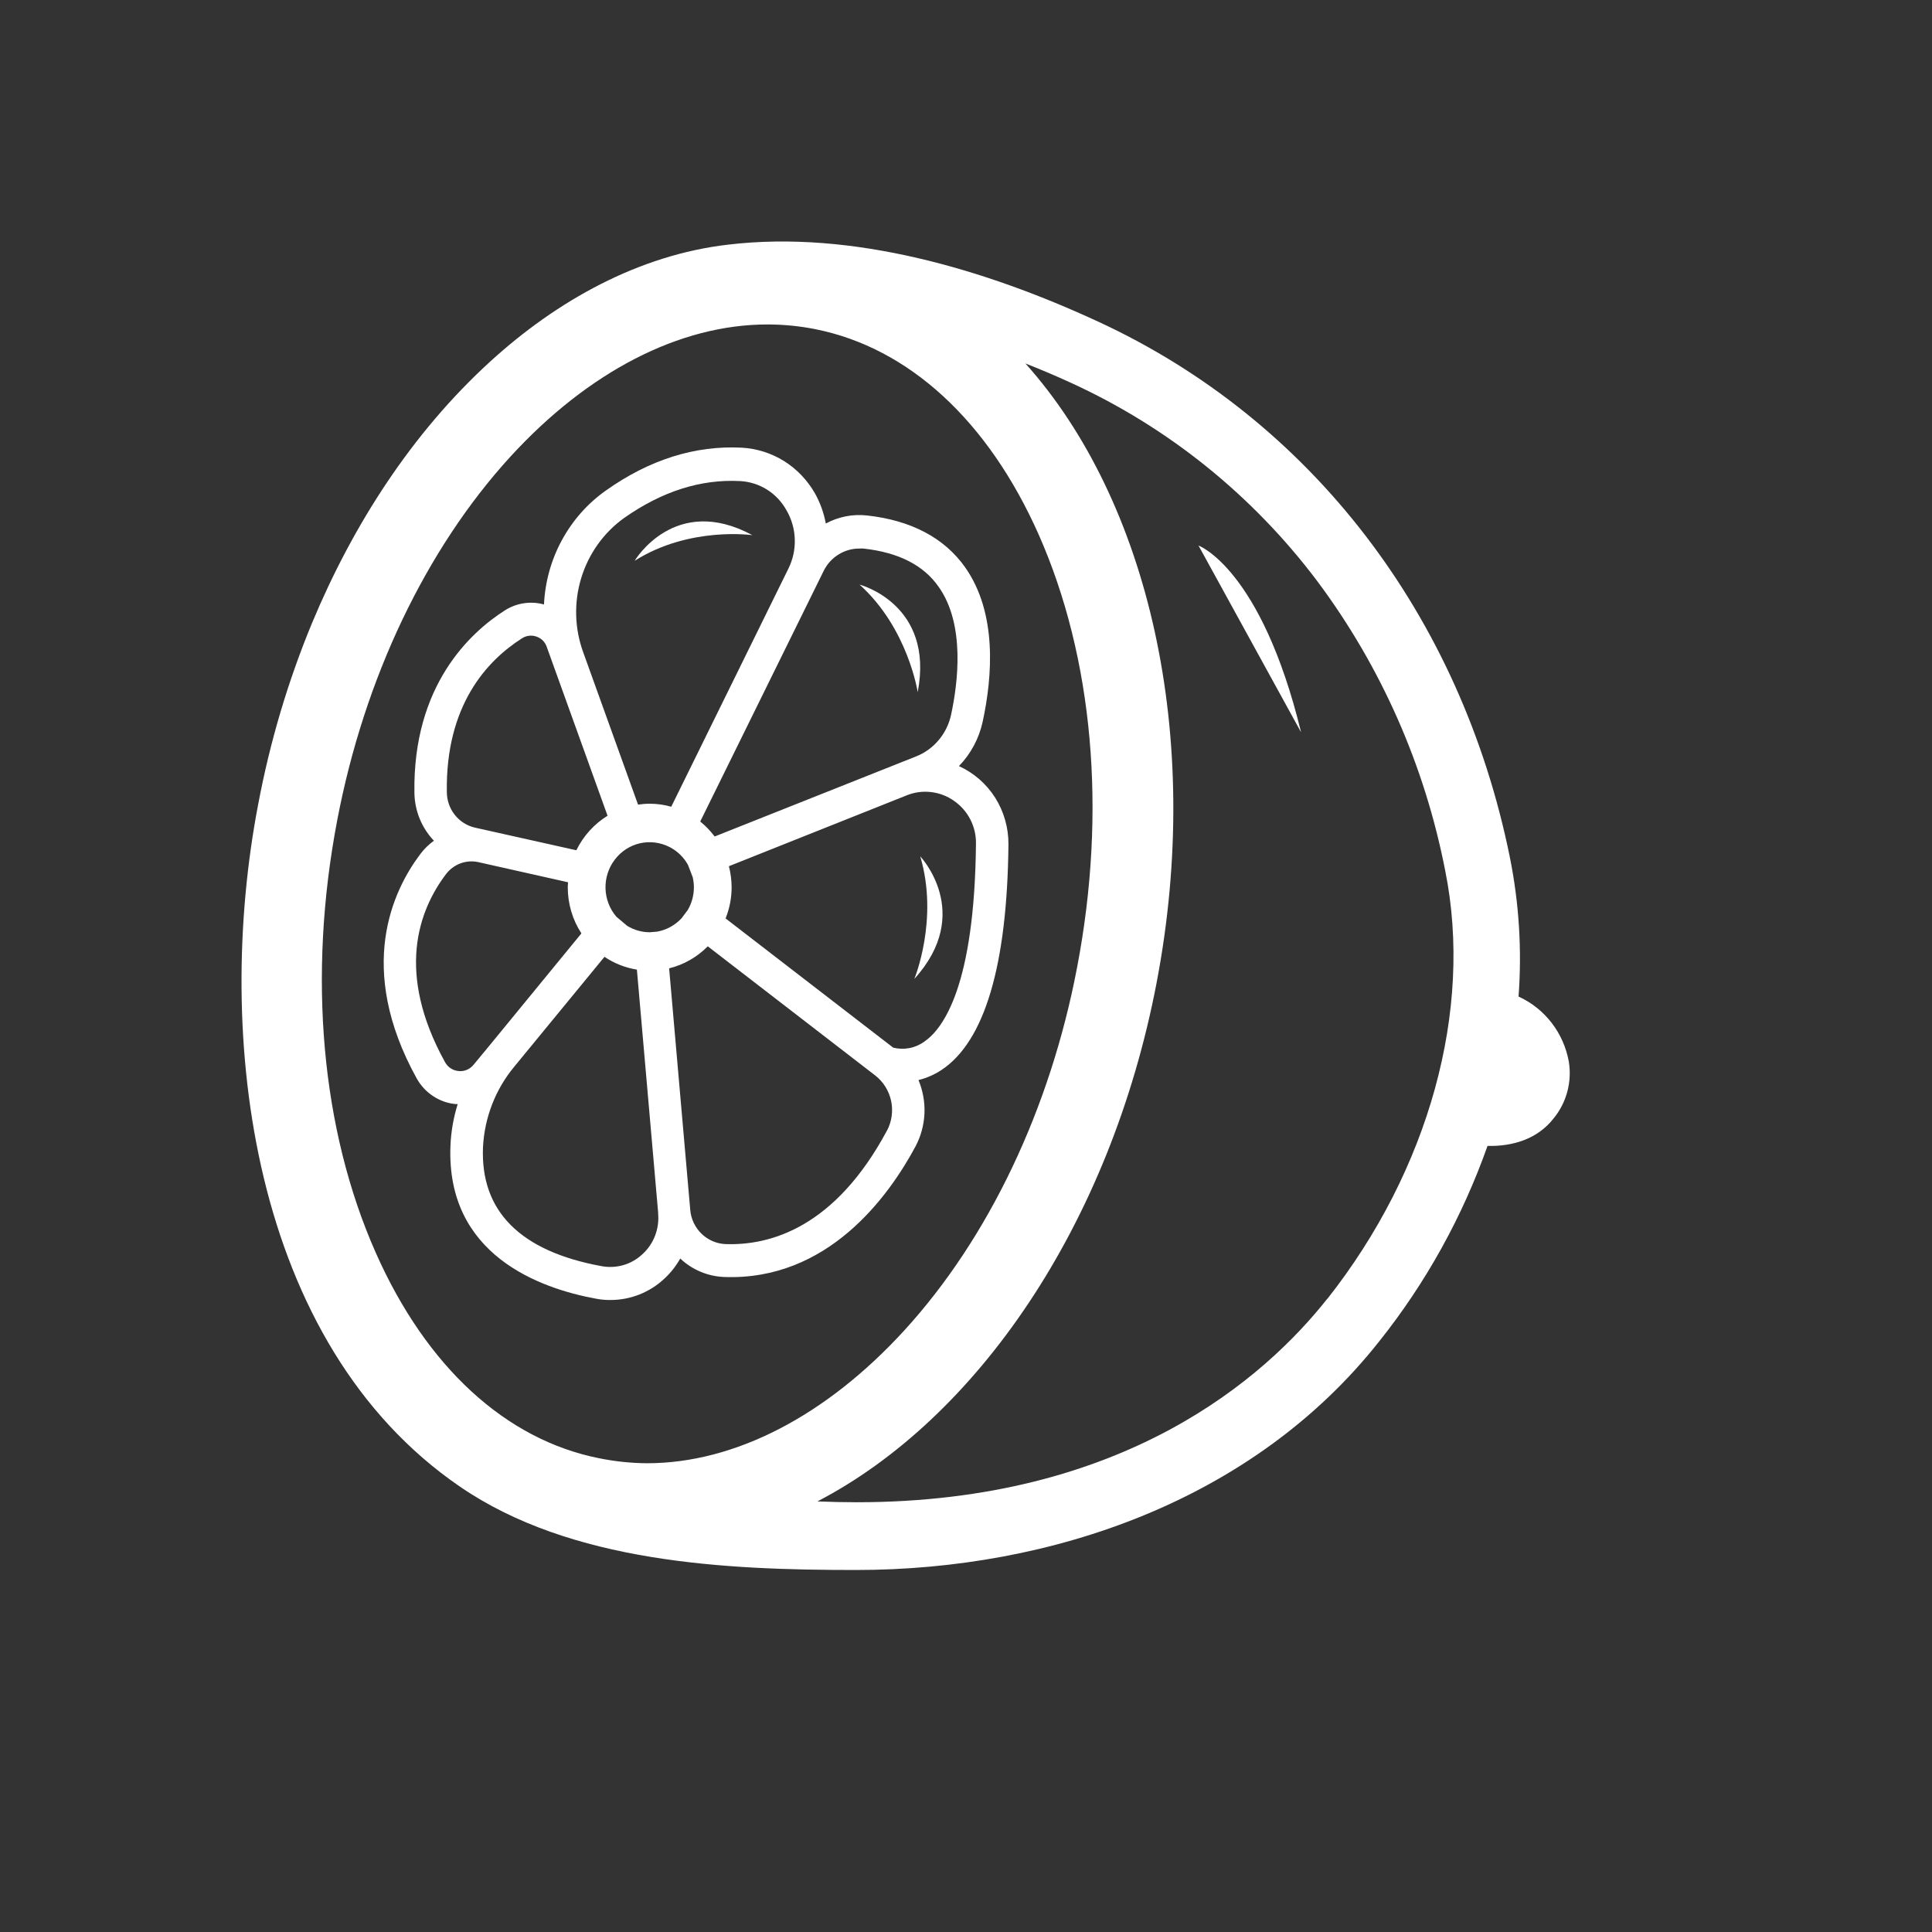 <svg width="32" height="32" viewBox="0 0 32 32" fill="none" xmlns="http://www.w3.org/2000/svg">
<rect x="0" y="0" width="32" height="32" fill="#333333" stroke="none"/>
<path d="M25.984 17.58C25.941 17.348 25.845 17.13 25.702 16.944C25.559 16.758 25.375 16.61 25.164 16.512L25.152 16.507C25.209 15.736 25.161 14.961 25.009 14.204C24.198 10.192 21.713 6.956 18.193 5.329C16.331 4.467 14.125 3.806 12.06 4.052C10.578 4.223 9.221 4.983 8.121 5.987C6.825 7.168 5.848 8.69 5.17 10.315C4.769 11.283 4.47 12.292 4.276 13.324C3.539 17.168 4.159 22.252 7.616 24.622C9.46 25.887 12.022 26.004 14.177 26.004C17.416 26.004 20.763 24.853 22.845 22.216C23.617 21.248 24.223 20.154 24.638 18.98C25.054 18.99 25.464 18.866 25.728 18.53C25.836 18.4 25.915 18.248 25.959 18.084C26.003 17.92 26.012 17.748 25.984 17.58V17.58ZM9.923 24.153C8.373 23.845 7.061 22.637 6.225 20.752C5.319 18.709 5.093 16.163 5.586 13.583C6.034 11.233 7.054 9.098 8.448 7.57C9.743 6.154 11.257 5.374 12.711 5.374C12.977 5.374 13.243 5.4 13.504 5.452C15.054 5.761 16.366 6.968 17.203 8.852C18.108 10.896 18.334 13.442 17.84 16.023C17.393 18.372 16.374 20.508 14.979 22.035C13.684 23.451 12.171 24.236 10.716 24.236C10.45 24.234 10.184 24.206 9.923 24.153V24.153ZM21.986 21.509C20.954 22.816 18.622 24.882 14.189 24.882C13.977 24.882 13.76 24.877 13.539 24.868C16.171 23.5 18.386 20.302 19.156 16.283C19.943 12.171 19.01 8.28 16.984 6.02C17.237 6.119 17.489 6.226 17.739 6.341C19.344 7.074 20.746 8.202 21.817 9.624C22.874 11.039 23.599 12.681 23.938 14.425C24.401 16.727 23.67 19.377 21.986 21.512V21.509Z" fill="white"/>
<path d="M15.213 17.889C15.348 17.856 15.476 17.8 15.593 17.723C16.308 17.25 16.683 15.991 16.703 13.985C16.705 13.711 16.628 13.442 16.483 13.212C16.337 12.982 16.128 12.8 15.883 12.689C16.08 12.486 16.217 12.229 16.277 11.95C16.438 11.203 16.519 10.155 15.986 9.397C15.641 8.908 15.091 8.619 14.363 8.538C14.126 8.511 13.888 8.558 13.678 8.671C13.646 8.496 13.585 8.328 13.499 8.173C13.374 7.954 13.199 7.77 12.987 7.637C12.775 7.505 12.534 7.429 12.286 7.415C11.512 7.375 10.753 7.614 10.032 8.127C9.731 8.34 9.483 8.621 9.306 8.948C9.128 9.275 9.028 9.639 9.01 10.012C8.902 9.982 8.788 9.975 8.676 9.992C8.565 10.008 8.458 10.049 8.362 10.11C7.791 10.474 6.836 11.35 6.864 13.131C6.868 13.428 6.984 13.712 7.187 13.925C7.103 13.986 7.027 14.059 6.964 14.143C6.508 14.746 5.891 16.03 6.9 17.859C6.966 17.978 7.059 18.08 7.172 18.154C7.284 18.229 7.413 18.275 7.547 18.287H7.581C7.511 18.511 7.47 18.743 7.461 18.978C7.388 20.786 8.941 21.341 9.875 21.511C9.954 21.526 10.033 21.533 10.113 21.532C10.444 21.532 10.764 21.405 11.007 21.176C11.11 21.08 11.198 20.968 11.267 20.845C11.466 21.033 11.725 21.141 11.996 21.151C13.709 21.214 14.716 19.823 15.164 18.988C15.253 18.82 15.303 18.634 15.312 18.444C15.32 18.254 15.286 18.064 15.213 17.889V17.889ZM13.645 9.451C13.701 9.34 13.785 9.248 13.889 9.184C13.993 9.119 14.112 9.085 14.234 9.086C14.257 9.084 14.281 9.084 14.304 9.086C14.879 9.15 15.298 9.359 15.55 9.724C15.989 10.347 15.866 11.315 15.753 11.838C15.72 11.993 15.649 12.138 15.547 12.259C15.445 12.38 15.316 12.473 15.17 12.53L11.837 13.855C11.768 13.763 11.687 13.679 11.598 13.607L13.645 9.451ZM10.882 15.431L10.762 15.441C10.63 15.441 10.501 15.404 10.388 15.335L10.209 15.184C10.097 15.053 10.034 14.888 10.029 14.715C10.025 14.542 10.079 14.373 10.184 14.237C10.288 14.1 10.435 14.005 10.601 13.967C10.766 13.93 10.939 13.952 11.091 14.03L11.114 14.042C11.231 14.108 11.329 14.206 11.395 14.325L11.474 14.531C11.486 14.585 11.493 14.64 11.493 14.696C11.493 14.829 11.458 14.959 11.391 15.073L11.289 15.209C11.18 15.326 11.038 15.404 10.882 15.431V15.431ZM10.335 8.581C10.961 8.14 11.604 7.934 12.256 7.968C12.414 7.976 12.568 8.024 12.704 8.109C12.839 8.194 12.95 8.313 13.028 8.454C13.112 8.599 13.159 8.763 13.164 8.931C13.17 9.1 13.133 9.267 13.059 9.417L11.118 13.362C11.002 13.329 10.881 13.312 10.761 13.312C10.696 13.312 10.632 13.318 10.568 13.327L9.661 10.807C9.516 10.412 9.504 9.98 9.626 9.577C9.748 9.174 9.997 8.824 10.335 8.581V8.581ZM8.647 10.572C8.682 10.549 8.721 10.535 8.763 10.53C8.804 10.525 8.846 10.53 8.885 10.544C8.924 10.557 8.96 10.579 8.99 10.608C9.019 10.637 9.041 10.673 9.055 10.712L10.063 13.511C9.841 13.648 9.662 13.846 9.546 14.083L7.866 13.708C7.735 13.678 7.617 13.603 7.533 13.497C7.448 13.39 7.402 13.257 7.401 13.12C7.378 11.683 8.065 10.941 8.647 10.572ZM7.597 17.74C7.549 17.736 7.504 17.721 7.464 17.694C7.424 17.668 7.391 17.631 7.369 17.589C6.555 16.112 6.93 15.081 7.389 14.476C7.451 14.396 7.533 14.335 7.627 14.3C7.721 14.265 7.823 14.258 7.92 14.279L9.408 14.613C9.408 14.64 9.404 14.668 9.404 14.696C9.404 14.968 9.482 15.234 9.63 15.46L8.11 17.314L8.105 17.32L7.842 17.638C7.812 17.674 7.774 17.702 7.732 17.72C7.689 17.738 7.643 17.745 7.597 17.74V17.74ZM10.643 20.771C10.554 20.856 10.446 20.918 10.329 20.953C10.211 20.987 10.088 20.994 9.967 20.972C8.617 20.726 7.954 20.06 8 18.999C8.025 18.511 8.206 18.044 8.515 17.671L10.012 15.848C10.174 15.957 10.357 16.029 10.549 16.06L10.901 20.084V20.102C10.912 20.226 10.894 20.351 10.85 20.467C10.805 20.584 10.734 20.688 10.643 20.771ZM14.692 18.724C13.833 20.329 12.76 20.633 12.014 20.606C11.867 20.599 11.728 20.539 11.621 20.436C11.514 20.333 11.447 20.194 11.433 20.045L11.083 16.039C11.325 15.979 11.546 15.853 11.723 15.674L14.499 17.815C14.632 17.919 14.724 18.068 14.76 18.235C14.795 18.401 14.771 18.576 14.692 18.726V18.724ZM14.79 17.349L12.018 15.212C12.084 15.048 12.118 14.872 12.118 14.694C12.117 14.577 12.102 14.46 12.073 14.347L15.014 13.175C15.143 13.122 15.282 13.103 15.42 13.119C15.558 13.135 15.69 13.185 15.803 13.266C15.917 13.345 16.009 13.45 16.073 13.575C16.136 13.699 16.168 13.837 16.165 13.976C16.142 16.334 15.62 17.04 15.31 17.252C15.236 17.306 15.151 17.343 15.061 17.36C14.971 17.377 14.879 17.374 14.79 17.351V17.349Z" fill="white"/>
<path d="M19.851 9.036L21.55 12.129C20.888 9.413 19.851 9.036 19.851 9.036Z" fill="white"/>
<path d="M15.2 11.464C15.481 10.005 14.237 9.683 14.237 9.683C15.04 10.405 15.2 11.464 15.2 11.464Z" fill="white"/>
<path d="M12.462 8.864C11.174 8.168 10.512 9.288 10.512 9.288C11.419 8.714 12.462 8.864 12.462 8.864Z" fill="white"/>
<path d="M15.242 14.184C15.553 15.228 15.144 16.214 15.144 16.214C16.135 15.123 15.242 14.184 15.242 14.184Z" fill="white"/>
</svg>
